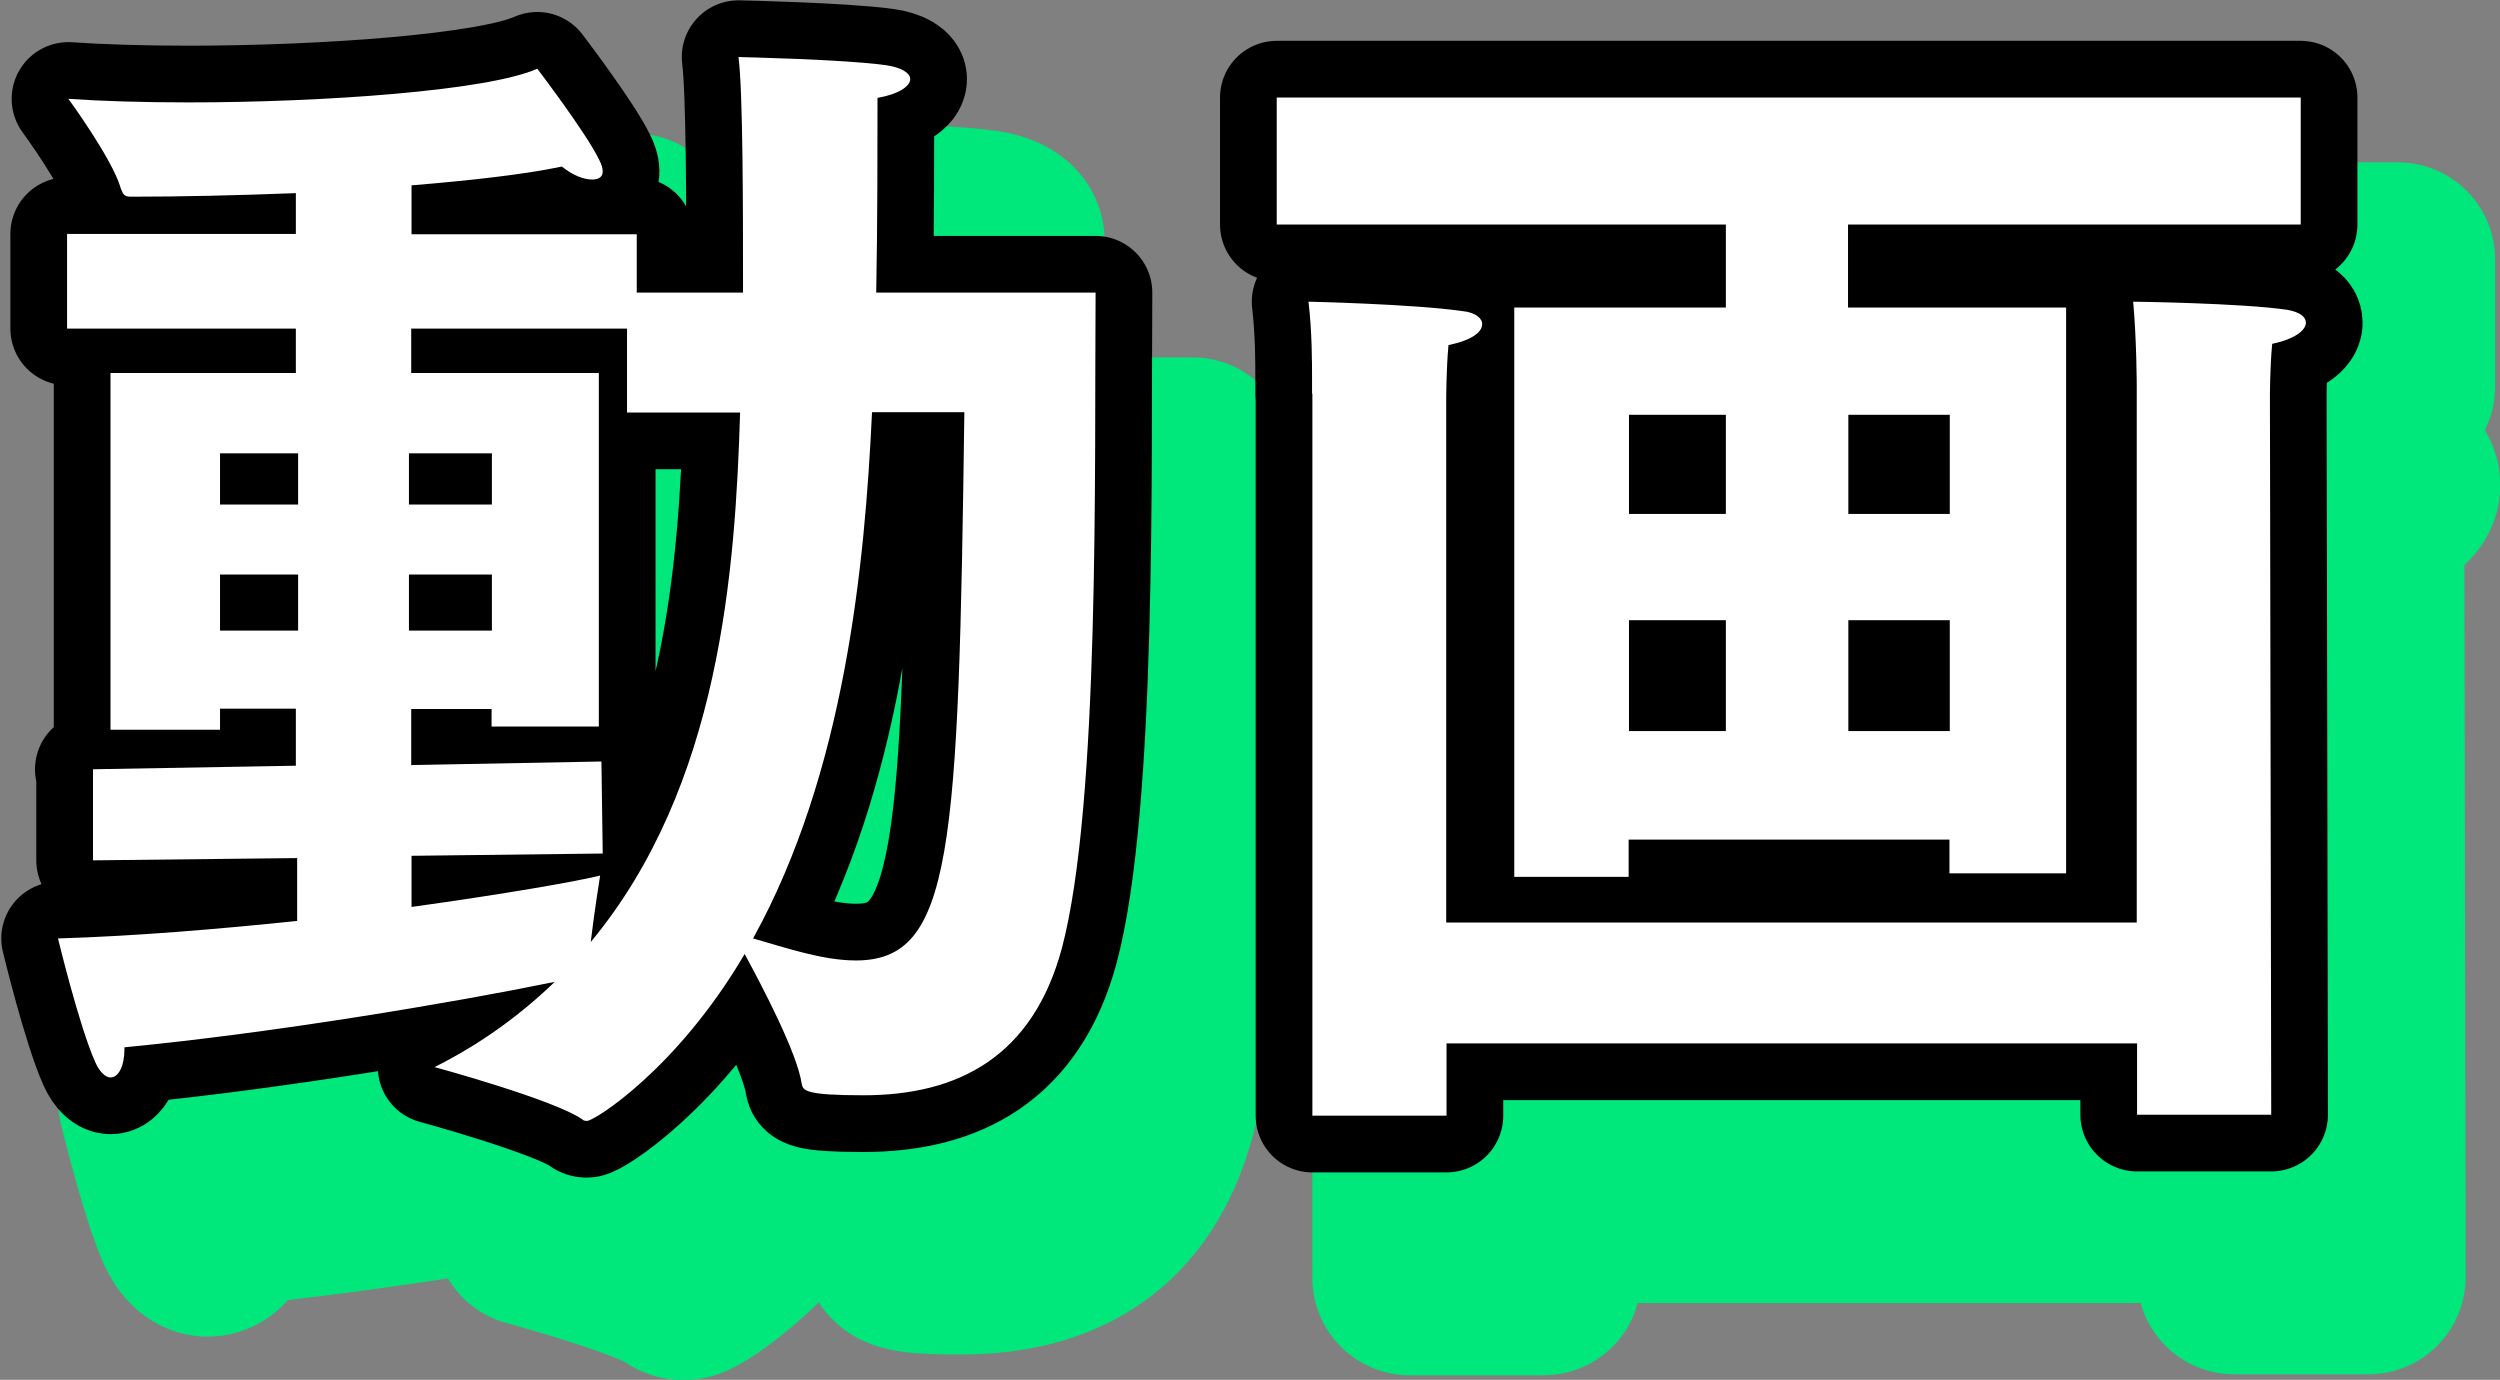 <?xml version="1.0" encoding="UTF-8"?><svg id="_レイヤー_2" xmlns="http://www.w3.org/2000/svg" viewBox="0 0 77.15 42.58"><rect x="0" y="0" width="77.15" height="42.58" fill="#808080" stroke="none"/><defs><style>.cls-1{fill:#fff;}.cls-2{stroke:#000;stroke-width:3.5px;}.cls-2,.cls-3{stroke-linecap:round;stroke-linejoin:round;}.cls-3{fill:#00e77c;stroke:#00e77c;stroke-width:6px;}</style></defs><g id="txt"><path class="cls-3" d="M5.83,28.74l6.3-.11v-1.76h-2.34v.65h-3.38v-11.01h5.72v-1.37h-7.06v-2.92h7.06v-1.26c-1.8.07-3.56.11-5.08.11-.22,0-.25-.07-.32-.25-.25-.9-1.62-2.77-1.62-2.77,1.01.07,2.3.11,3.71.11,4.14,0,9.25-.36,10.76-1.04,0,0,1.51,1.98,1.91,2.81.07.14.11.25.11.36,0,.18-.14.25-.32.25-.25,0-.58-.11-.94-.4-1.19.25-2.84.43-4.64.58v1.51h6.95v1.8h3.28c0-2.56,0-6.19-.14-7.27,0,0,3.24.07,4.54.25.5.07.76.25.76.43,0,.22-.36.47-1.01.58,0,1.33,0,4-.04,6.01h6.77c-.04,5.33.14,15.77-1.04,20.23-.9,3.35-3.2,4.54-6.12,4.54-1.8,0-1.87-.14-1.91-.36-.14-.94-1.19-2.95-1.76-4-2.09,3.56-4.64,5.15-4.86,5.15-.04,0-.11,0-.14-.04-.86-.61-4.57-1.62-4.57-1.62,1.44-.72,2.66-1.62,3.71-2.63-3.17.65-8.71,1.58-13.28,2.02v.07c0,.5-.18.86-.43.86-.14,0-.32-.14-.47-.47-.5-1.12-1.15-3.82-1.15-3.82,2.38-.07,4.97-.29,7.38-.54v-1.94l-6.3.07v-2.81ZM12.2,20.57v-1.58h-2.41v1.58h2.41ZM12.2,24.46v-1.73h-2.41v1.73h2.41ZM18.18,20.57v-1.58h-2.56v1.58h2.56ZM18.18,24.46v-1.73h-2.56v1.73h2.56ZM15.69,32.99c2.88-.4,5.11-.79,5.83-.97,0,0-.18,1.12-.29,2.05,4-4.82,4.46-11.48,4.61-16.34h-3.49v-2.59h-6.66v1.37h5.79v10.91h-3.31v-.54h-2.48v1.73l5.87-.11.04,2.84-5.9.07v1.58ZM29.91,17.73c-.22,4.68-.83,11.09-3.67,16.23,1.01.29,2.16.68,3.17.68,2.99,0,3.17-3.35,3.35-16.92h-2.84Z"/><path class="cls-3" d="M49.75,14.49h6.51v-2.56h-13.86v-3.92h31.6v3.92h-13.97v2.56h6.73v17.46h-3.6v-1.04h-9.9v1.15h-3.53V14.49ZM43.49,17.15v-.43c0-.54,0-1.48-.11-2.41,0,0,3.2.07,4.75.29.4.04.61.22.61.4,0,.25-.32.5-1.04.65-.07.76-.07,1.69-.07,1.69v16.13h21.31v-16.52s0-1.4-.11-2.63c0,0,3.31.04,4.75.25.4.07.58.22.58.4,0,.22-.32.5-1.04.65-.07.72-.07,1.62-.07,1.62l.04,22.17h-4.14v-2.2h-21.31v2.23h-4.14v-22.28ZM56.26,20.86v-3.06h-2.99v3.06h2.99ZM56.26,27.56v-3.42h-2.99v3.42h2.99ZM63.17,20.86v-3.06h-3.13v3.06h3.13ZM63.17,27.56v-3.42h-3.13v3.42h3.13Z"/><path class="cls-2" d="M2.83,23.74l6.3-.11v-1.76h-2.34v.65h-3.38v-11.01h5.72v-1.37H2.07v-2.92h7.06v-1.26c-1.8.07-3.56.11-5.08.11-.22,0-.25-.07-.32-.25-.25-.9-1.62-2.77-1.62-2.77,1.01.07,2.3.11,3.71.11,4.14,0,9.25-.36,10.76-1.04,0,0,1.51,1.98,1.91,2.81.07.14.11.25.11.36,0,.18-.14.25-.32.25-.25,0-.58-.11-.94-.4-1.19.25-2.84.43-4.64.58v1.51h6.95v1.8h3.28c0-2.56,0-6.19-.14-7.27,0,0,3.24.07,4.54.25.5.07.76.25.76.43,0,.22-.36.47-1.01.58,0,1.33,0,4-.04,6.01h6.77c-.04,5.33.14,15.77-1.04,20.23-.9,3.35-3.2,4.54-6.12,4.54-1.8,0-1.87-.14-1.91-.36-.14-.94-1.19-2.95-1.76-4-2.09,3.56-4.64,5.15-4.86,5.15-.04,0-.11,0-.14-.04-.86-.61-4.57-1.62-4.57-1.62,1.44-.72,2.66-1.62,3.71-2.63-3.17.65-8.71,1.58-13.28,2.02v.07c0,.5-.18.86-.43.86-.14,0-.32-.14-.47-.47-.5-1.12-1.15-3.82-1.15-3.82,2.38-.07,4.97-.29,7.38-.54v-1.94l-6.3.07v-2.81ZM9.2,15.57v-1.58h-2.41v1.58h2.41ZM9.2,19.46v-1.73h-2.41v1.73h2.41ZM15.18,15.57v-1.58h-2.56v1.58h2.56ZM15.18,19.46v-1.73h-2.56v1.73h2.56ZM12.69,27.99c2.88-.4,5.11-.79,5.83-.97,0,0-.18,1.12-.29,2.05,4-4.82,4.46-11.48,4.61-16.34h-3.49v-2.59h-6.66v1.37h5.79v10.91h-3.31v-.54h-2.48v1.73l5.87-.11.04,2.84-5.9.07v1.58ZM26.91,12.73c-.22,4.68-.83,11.09-3.67,16.23,1.01.29,2.16.68,3.17.68,2.99,0,3.17-3.35,3.35-16.92h-2.84Z"/><path class="cls-2" d="M46.75,9.49h6.51v-2.56h-13.86v-3.92h31.6v3.92h-13.97v2.56h6.73v17.46h-3.6v-1.04h-9.9v1.15h-3.53V9.49ZM40.49,12.15v-.43c0-.54,0-1.48-.11-2.41,0,0,3.2.07,4.75.29.4.04.61.22.61.4,0,.25-.32.5-1.04.65-.07.76-.07,1.69-.07,1.69v16.13h21.31V11.94s0-1.4-.11-2.63c0,0,3.31.04,4.75.25.4.07.58.22.58.4,0,.22-.32.5-1.04.65-.07.72-.07,1.62-.07,1.62l.04,22.17h-4.14v-2.2h-21.31v2.23h-4.14V12.15ZM53.26,15.86v-3.06h-2.99v3.06h2.99ZM53.26,22.56v-3.42h-2.99v3.42h2.99ZM60.17,15.86v-3.06h-3.13v3.06h3.13ZM60.17,22.56v-3.42h-3.13v3.42h3.13Z"/><path class="cls-1" d="M2.83,23.74l6.3-.11v-1.76h-2.34v.65h-3.38v-11.01h5.72v-1.37H2.07v-2.92h7.06v-1.26c-1.8.07-3.56.11-5.08.11-.22,0-.25-.07-.32-.25-.25-.9-1.62-2.77-1.62-2.77,1.01.07,2.3.11,3.71.11,4.14,0,9.25-.36,10.76-1.04,0,0,1.51,1.98,1.91,2.81.07.14.11.25.11.36,0,.18-.14.25-.32.25-.25,0-.58-.11-.94-.4-1.19.25-2.84.43-4.64.58v1.51h6.95v1.8h3.28c0-2.56,0-6.19-.14-7.27,0,0,3.24.07,4.54.25.5.07.76.25.76.43,0,.22-.36.47-1.01.58,0,1.33,0,4-.04,6.01h6.77c-.04,5.33.14,15.77-1.04,20.23-.9,3.35-3.2,4.54-6.12,4.54-1.8,0-1.87-.14-1.91-.36-.14-.94-1.19-2.95-1.76-4-2.09,3.56-4.64,5.15-4.86,5.15-.04,0-.11,0-.14-.04-.86-.61-4.57-1.62-4.57-1.62,1.44-.72,2.66-1.62,3.71-2.63-3.17.65-8.71,1.58-13.28,2.02v.07c0,.5-.18.86-.43.86-.14,0-.32-.14-.47-.47-.5-1.12-1.15-3.82-1.15-3.82,2.38-.07,4.97-.29,7.38-.54v-1.94l-6.3.07v-2.81ZM9.2,15.57v-1.58h-2.41v1.58h2.41ZM9.2,19.46v-1.73h-2.41v1.73h2.41ZM15.18,15.57v-1.58h-2.56v1.58h2.56ZM15.18,19.46v-1.73h-2.56v1.73h2.56ZM12.69,27.99c2.88-.4,5.11-.79,5.83-.97,0,0-.18,1.12-.29,2.05,4-4.82,4.46-11.48,4.61-16.34h-3.49v-2.59h-6.66v1.37h5.79v10.91h-3.31v-.54h-2.48v1.73l5.87-.11.04,2.84-5.9.07v1.58ZM26.91,12.73c-.22,4.68-.83,11.09-3.67,16.23,1.01.29,2.16.68,3.17.68,2.99,0,3.17-3.35,3.35-16.92h-2.84Z"/><path class="cls-1" d="M46.75,9.49h6.51v-2.56h-13.86v-3.92h31.6v3.92h-13.97v2.56h6.73v17.46h-3.6v-1.04h-9.9v1.15h-3.53V9.49ZM40.49,12.15v-.43c0-.54,0-1.48-.11-2.41,0,0,3.2.07,4.75.29.4.04.61.22.61.4,0,.25-.32.5-1.04.65-.07.76-.07,1.69-.07,1.69v16.13h21.31V11.94s0-1.4-.11-2.63c0,0,3.31.04,4.75.25.4.07.58.22.58.4,0,.22-.32.5-1.04.65-.07.72-.07,1.62-.07,1.62l.04,22.17h-4.14v-2.2h-21.31v2.23h-4.14V12.15ZM53.26,15.86v-3.06h-2.99v3.06h2.99ZM53.26,22.56v-3.42h-2.99v3.42h2.99ZM60.17,15.86v-3.06h-3.13v3.06h3.13ZM60.17,22.56v-3.42h-3.13v3.42h3.13Z"/></g></svg>